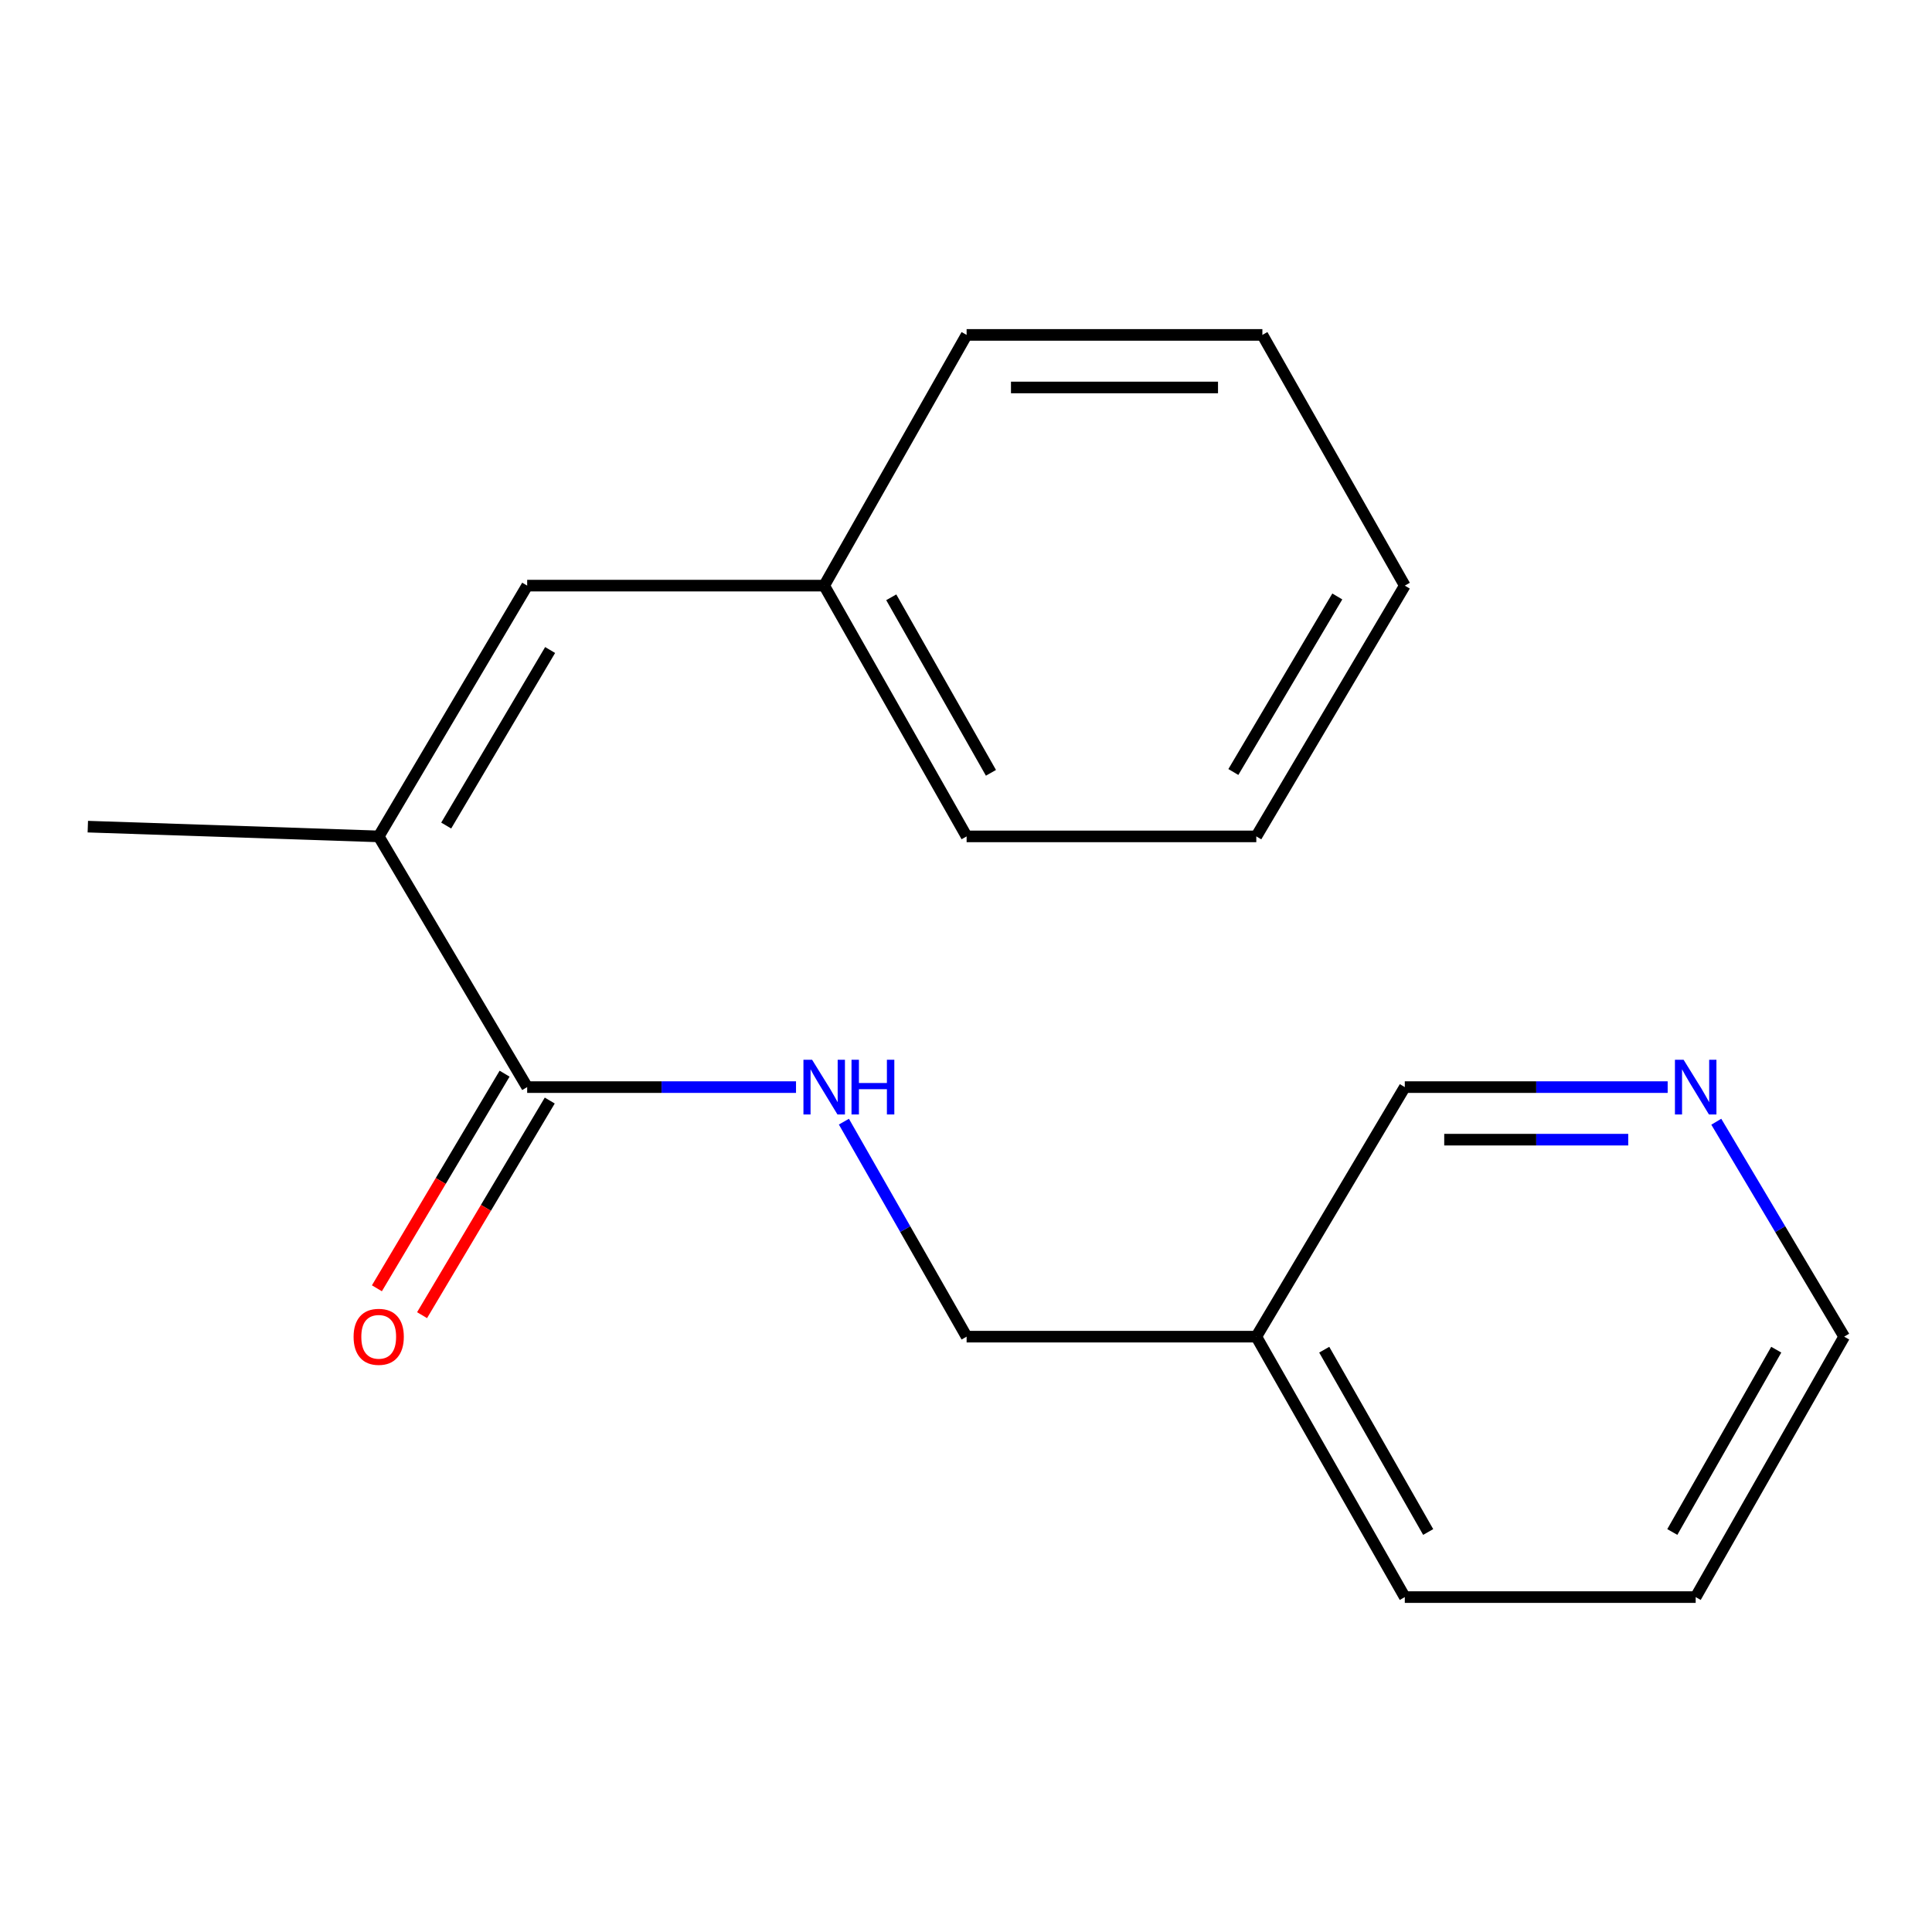 <?xml version='1.0' encoding='iso-8859-1'?>
<svg version='1.1' baseProfile='full'
              xmlns='http://www.w3.org/2000/svg'
                      xmlns:rdkit='http://www.rdkit.org/xml'
                      xmlns:xlink='http://www.w3.org/1999/xlink'
                  xml:space='preserve'
width='1000px' height='1000px' viewBox='0 0 1000 1000'>
<!-- END OF HEADER -->
<rect style='opacity:1.0;fill:#FFFFFF;stroke:none' width='1000' height='1000' x='0' y='0'> </rect>
<path class='bond-0' d='M 272.863,562.686 L 196.018,432.917' style='fill:none;fill-rule:evenodd;stroke:#000000;stroke-width:6px;stroke-linecap:butt;stroke-linejoin:miter;stroke-opacity:1' />
<path class='bond-2' d='M 272.863,562.686 L 342.44,562.686' style='fill:none;fill-rule:evenodd;stroke:#000000;stroke-width:6px;stroke-linecap:butt;stroke-linejoin:miter;stroke-opacity:1' />
<path class='bond-2' d='M 342.44,562.686 L 412.017,562.686' style='fill:none;fill-rule:evenodd;stroke:#0000FF;stroke-width:6px;stroke-linecap:butt;stroke-linejoin:miter;stroke-opacity:1' />
<path class='bond-3' d='M 261.175,555.731 L 228.129,611.275' style='fill:none;fill-rule:evenodd;stroke:#000000;stroke-width:6px;stroke-linecap:butt;stroke-linejoin:miter;stroke-opacity:1' />
<path class='bond-3' d='M 228.129,611.275 L 195.084,666.818' style='fill:none;fill-rule:evenodd;stroke:#FF0000;stroke-width:6px;stroke-linecap:butt;stroke-linejoin:miter;stroke-opacity:1' />
<path class='bond-3' d='M 284.552,569.64 L 251.507,625.183' style='fill:none;fill-rule:evenodd;stroke:#000000;stroke-width:6px;stroke-linecap:butt;stroke-linejoin:miter;stroke-opacity:1' />
<path class='bond-3' d='M 251.507,625.183 L 218.461,680.726' style='fill:none;fill-rule:evenodd;stroke:#FF0000;stroke-width:6px;stroke-linecap:butt;stroke-linejoin:miter;stroke-opacity:1' />
<path class='bond-1' d='M 196.018,432.917 L 272.863,303.118' style='fill:none;fill-rule:evenodd;stroke:#000000;stroke-width:6px;stroke-linecap:butt;stroke-linejoin:miter;stroke-opacity:1' />
<path class='bond-1' d='M 230.952,427.305 L 284.744,336.446' style='fill:none;fill-rule:evenodd;stroke:#000000;stroke-width:6px;stroke-linecap:butt;stroke-linejoin:miter;stroke-opacity:1' />
<path class='bond-9' d='M 196.018,432.917 L 45.455,427.869' style='fill:none;fill-rule:evenodd;stroke:#000000;stroke-width:6px;stroke-linecap:butt;stroke-linejoin:miter;stroke-opacity:1' />
<path class='bond-7' d='M 272.863,303.118 L 426.6,303.118' style='fill:none;fill-rule:evenodd;stroke:#000000;stroke-width:6px;stroke-linecap:butt;stroke-linejoin:miter;stroke-opacity:1' />
<path class='bond-6' d='M 436.803,580.564 L 468.56,636.207' style='fill:none;fill-rule:evenodd;stroke:#0000FF;stroke-width:6px;stroke-linecap:butt;stroke-linejoin:miter;stroke-opacity:1' />
<path class='bond-6' d='M 468.56,636.207 L 500.317,691.85' style='fill:none;fill-rule:evenodd;stroke:#000000;stroke-width:6px;stroke-linecap:butt;stroke-linejoin:miter;stroke-opacity:1' />
<path class='bond-4' d='M 863.181,562.686 L 795.151,562.686' style='fill:none;fill-rule:evenodd;stroke:#0000FF;stroke-width:6px;stroke-linecap:butt;stroke-linejoin:miter;stroke-opacity:1' />
<path class='bond-4' d='M 795.151,562.686 L 727.122,562.686' style='fill:none;fill-rule:evenodd;stroke:#000000;stroke-width:6px;stroke-linecap:butt;stroke-linejoin:miter;stroke-opacity:1' />
<path class='bond-4' d='M 842.772,589.888 L 795.151,589.888' style='fill:none;fill-rule:evenodd;stroke:#0000FF;stroke-width:6px;stroke-linecap:butt;stroke-linejoin:miter;stroke-opacity:1' />
<path class='bond-4' d='M 795.151,589.888 L 747.53,589.888' style='fill:none;fill-rule:evenodd;stroke:#000000;stroke-width:6px;stroke-linecap:butt;stroke-linejoin:miter;stroke-opacity:1' />
<path class='bond-18' d='M 888.347,580.603 L 921.446,636.226' style='fill:none;fill-rule:evenodd;stroke:#0000FF;stroke-width:6px;stroke-linecap:butt;stroke-linejoin:miter;stroke-opacity:1' />
<path class='bond-18' d='M 921.446,636.226 L 954.545,691.85' style='fill:none;fill-rule:evenodd;stroke:#000000;stroke-width:6px;stroke-linecap:butt;stroke-linejoin:miter;stroke-opacity:1' />
<path class='bond-5' d='M 650.261,691.85 L 500.317,691.85' style='fill:none;fill-rule:evenodd;stroke:#000000;stroke-width:6px;stroke-linecap:butt;stroke-linejoin:miter;stroke-opacity:1' />
<path class='bond-8' d='M 650.261,691.85 L 727.122,562.686' style='fill:none;fill-rule:evenodd;stroke:#000000;stroke-width:6px;stroke-linecap:butt;stroke-linejoin:miter;stroke-opacity:1' />
<path class='bond-11' d='M 650.261,691.85 L 727.122,826.651' style='fill:none;fill-rule:evenodd;stroke:#000000;stroke-width:6px;stroke-linecap:butt;stroke-linejoin:miter;stroke-opacity:1' />
<path class='bond-11' d='M 685.421,698.596 L 739.223,792.957' style='fill:none;fill-rule:evenodd;stroke:#000000;stroke-width:6px;stroke-linecap:butt;stroke-linejoin:miter;stroke-opacity:1' />
<path class='bond-12' d='M 426.6,303.118 L 500.317,432.917' style='fill:none;fill-rule:evenodd;stroke:#000000;stroke-width:6px;stroke-linecap:butt;stroke-linejoin:miter;stroke-opacity:1' />
<path class='bond-12' d='M 461.311,309.154 L 512.913,400.013' style='fill:none;fill-rule:evenodd;stroke:#000000;stroke-width:6px;stroke-linecap:butt;stroke-linejoin:miter;stroke-opacity:1' />
<path class='bond-13' d='M 426.6,303.118 L 500.317,173.349' style='fill:none;fill-rule:evenodd;stroke:#000000;stroke-width:6px;stroke-linecap:butt;stroke-linejoin:miter;stroke-opacity:1' />
<path class='bond-10' d='M 954.545,691.85 L 877.685,826.651' style='fill:none;fill-rule:evenodd;stroke:#000000;stroke-width:6px;stroke-linecap:butt;stroke-linejoin:miter;stroke-opacity:1' />
<path class='bond-10' d='M 919.386,698.596 L 865.583,792.957' style='fill:none;fill-rule:evenodd;stroke:#000000;stroke-width:6px;stroke-linecap:butt;stroke-linejoin:miter;stroke-opacity:1' />
<path class='bond-14' d='M 727.122,826.651 L 877.685,826.651' style='fill:none;fill-rule:evenodd;stroke:#000000;stroke-width:6px;stroke-linecap:butt;stroke-linejoin:miter;stroke-opacity:1' />
<path class='bond-15' d='M 500.317,432.917 L 650.261,432.917' style='fill:none;fill-rule:evenodd;stroke:#000000;stroke-width:6px;stroke-linecap:butt;stroke-linejoin:miter;stroke-opacity:1' />
<path class='bond-16' d='M 500.317,173.349 L 653.404,173.349' style='fill:none;fill-rule:evenodd;stroke:#000000;stroke-width:6px;stroke-linecap:butt;stroke-linejoin:miter;stroke-opacity:1' />
<path class='bond-16' d='M 523.28,200.551 L 630.441,200.551' style='fill:none;fill-rule:evenodd;stroke:#000000;stroke-width:6px;stroke-linecap:butt;stroke-linejoin:miter;stroke-opacity:1' />
<path class='bond-19' d='M 650.261,432.917 L 727.122,303.118' style='fill:none;fill-rule:evenodd;stroke:#000000;stroke-width:6px;stroke-linecap:butt;stroke-linejoin:miter;stroke-opacity:1' />
<path class='bond-19' d='M 638.384,399.587 L 692.186,308.728' style='fill:none;fill-rule:evenodd;stroke:#000000;stroke-width:6px;stroke-linecap:butt;stroke-linejoin:miter;stroke-opacity:1' />
<path class='bond-17' d='M 653.404,173.349 L 727.122,303.118' style='fill:none;fill-rule:evenodd;stroke:#000000;stroke-width:6px;stroke-linecap:butt;stroke-linejoin:miter;stroke-opacity:1' />
<path  class='atom-3' d='M 420.34 548.526
L 429.62 563.526
Q 430.54 565.006, 432.02 567.686
Q 433.5 570.366, 433.58 570.526
L 433.58 548.526
L 437.34 548.526
L 437.34 576.846
L 433.46 576.846
L 423.5 560.446
Q 422.34 558.526, 421.1 556.326
Q 419.9 554.126, 419.54 553.446
L 419.54 576.846
L 415.86 576.846
L 415.86 548.526
L 420.34 548.526
' fill='#0000FF'/>
<path  class='atom-3' d='M 440.74 548.526
L 444.58 548.526
L 444.58 560.566
L 459.06 560.566
L 459.06 548.526
L 462.9 548.526
L 462.9 576.846
L 459.06 576.846
L 459.06 563.766
L 444.58 563.766
L 444.58 576.846
L 440.74 576.846
L 440.74 548.526
' fill='#0000FF'/>
<path  class='atom-4' d='M 183.018 691.93
Q 183.018 685.13, 186.378 681.33
Q 189.738 677.53, 196.018 677.53
Q 202.298 677.53, 205.658 681.33
Q 209.018 685.13, 209.018 691.93
Q 209.018 698.81, 205.618 702.73
Q 202.218 706.61, 196.018 706.61
Q 189.778 706.61, 186.378 702.73
Q 183.018 698.85, 183.018 691.93
M 196.018 703.41
Q 200.338 703.41, 202.658 700.53
Q 205.018 697.61, 205.018 691.93
Q 205.018 686.37, 202.658 683.57
Q 200.338 680.73, 196.018 680.73
Q 191.698 680.73, 189.338 683.53
Q 187.018 686.33, 187.018 691.93
Q 187.018 697.65, 189.338 700.53
Q 191.698 703.41, 196.018 703.41
' fill='#FF0000'/>
<path  class='atom-5' d='M 871.425 548.526
L 880.705 563.526
Q 881.625 565.006, 883.105 567.686
Q 884.585 570.366, 884.665 570.526
L 884.665 548.526
L 888.425 548.526
L 888.425 576.846
L 884.545 576.846
L 874.585 560.446
Q 873.425 558.526, 872.185 556.326
Q 870.985 554.126, 870.625 553.446
L 870.625 576.846
L 866.945 576.846
L 866.945 548.526
L 871.425 548.526
' fill='#0000FF'/>
</svg>
